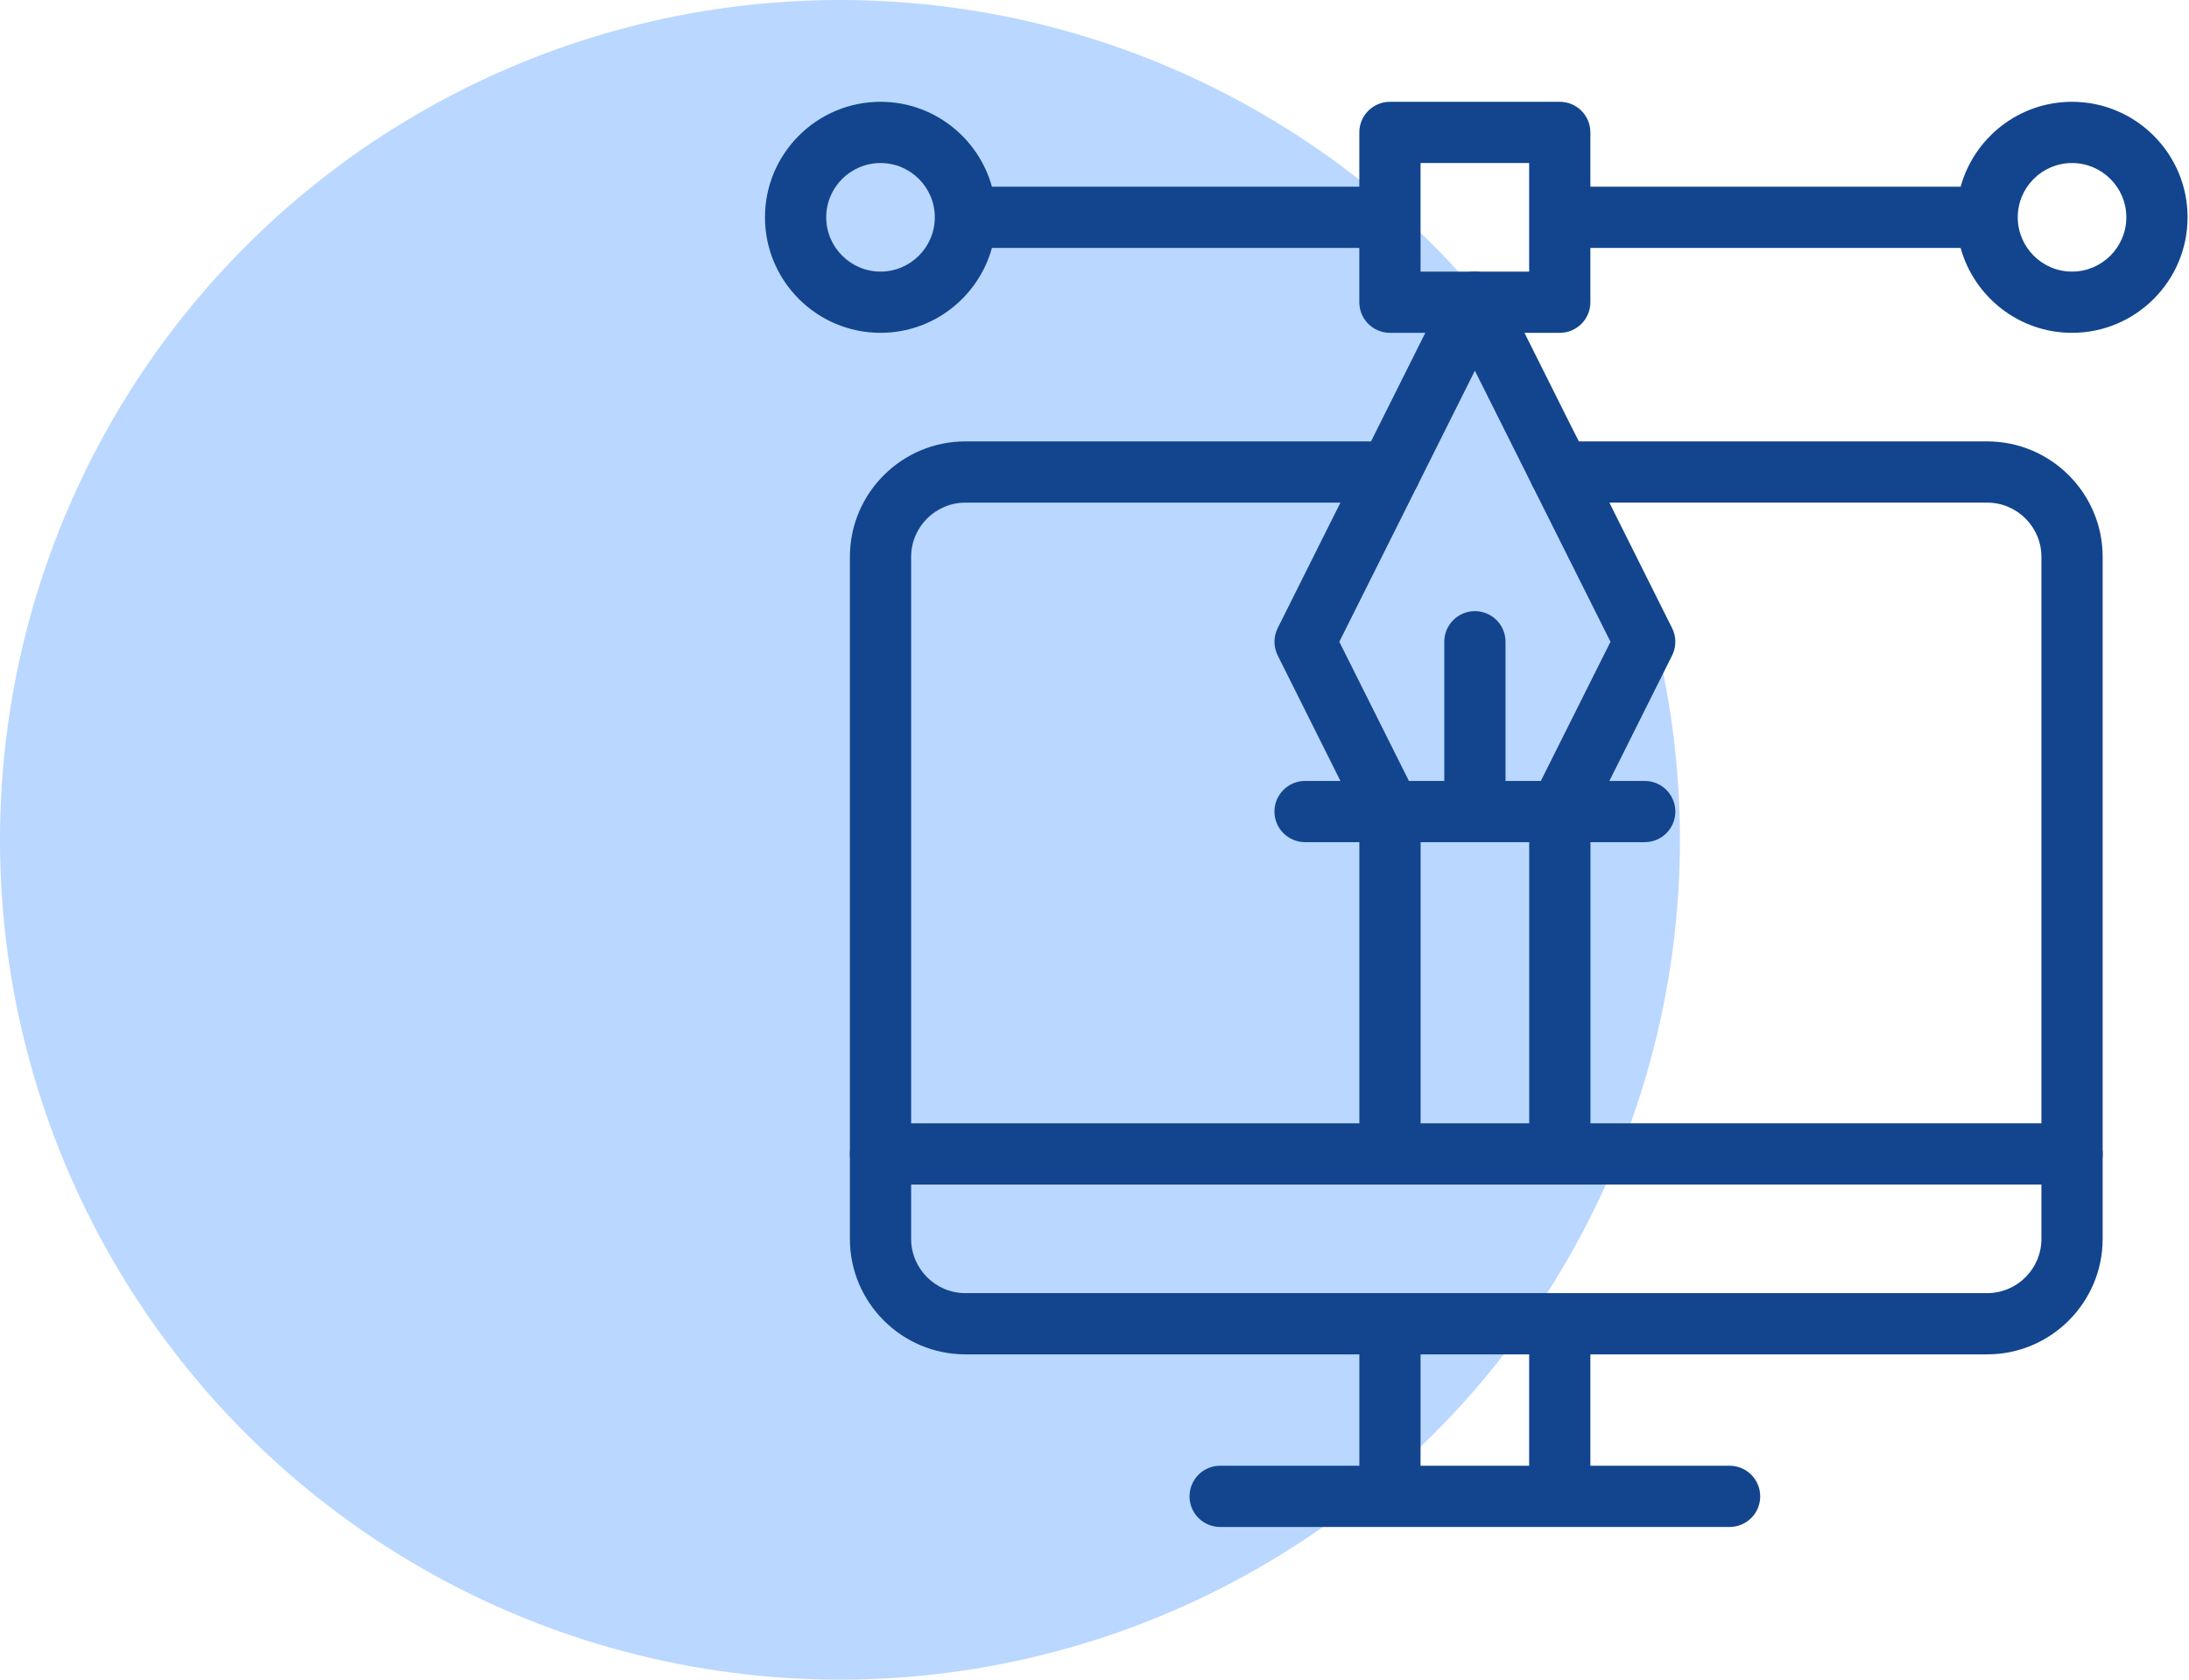 <svg width="43" height="33" viewBox="0 0 43 33" fill="none" xmlns="http://www.w3.org/2000/svg">
<circle cx="16.5" cy="16.5" r="16.5" fill="#BAD7FF"/>
<g clip-path="url(#clip0_80_35)">
<path d="M40.702 2C39.659 2 38.779 2.708 38.514 3.668H31.241V2.602C31.241 2.269 30.972 2 30.64 2H27.304C26.972 2 26.702 2.269 26.702 2.602V3.668H19.485C19.22 2.708 18.34 2 17.297 2C16.045 2 15.027 3.018 15.027 4.269C15.027 5.521 16.045 6.539 17.297 6.539C18.34 6.539 19.22 5.831 19.485 4.871H26.702V5.937C26.702 6.27 26.972 6.539 27.304 6.539H30.64C30.972 6.539 31.241 6.27 31.241 5.937V4.871H38.514C38.779 5.831 39.659 6.539 40.702 6.539C41.954 6.539 42.972 5.521 42.972 4.269C42.972 3.018 41.954 2 40.702 2ZM17.297 5.336C16.709 5.336 16.23 4.857 16.23 4.269C16.23 3.681 16.709 3.203 17.297 3.203C17.885 3.203 18.363 3.681 18.363 4.269C18.363 4.857 17.885 5.336 17.297 5.336ZM30.038 5.336H27.905V3.203H30.038V5.336ZM40.702 5.336C40.114 5.336 39.636 4.857 39.636 4.269C39.636 3.681 40.114 3.203 40.702 3.203C41.29 3.203 41.769 3.681 41.769 4.269C41.769 4.857 41.29 5.336 40.702 5.336Z" fill="#12458E"/>
<path d="M32.308 15.343H31.614L32.846 12.878C32.931 12.709 32.931 12.509 32.846 12.34L29.511 5.668C29.409 5.465 29.2 5.336 28.972 5.336C28.745 5.336 28.536 5.465 28.434 5.668L25.099 12.34C25.014 12.509 25.014 12.709 25.099 12.878L26.331 15.343H25.637C25.305 15.343 25.035 15.612 25.035 15.945C25.035 16.277 25.305 16.546 25.637 16.546H26.703V22.672C26.703 23.004 26.972 23.273 27.305 23.273C27.637 23.273 27.906 23.004 27.906 22.672V16.546H30.039V22.672C30.039 23.004 30.308 23.273 30.64 23.273C30.973 23.273 31.242 23.004 31.242 22.672V16.546H32.308C32.64 16.546 32.91 16.277 32.91 15.945C32.91 15.612 32.64 15.343 32.308 15.343ZM29.574 15.343V12.609C29.574 12.277 29.305 12.007 28.972 12.007C28.64 12.007 28.371 12.277 28.371 12.609V15.343H27.676L26.309 12.609L28.972 7.283L31.636 12.609L30.268 15.343H29.574Z" fill="#12458E"/>
<path d="M40.703 23.273H17.297C16.965 23.273 16.695 23.004 16.695 22.672C16.695 22.34 16.965 22.07 17.297 22.07H40.703C41.035 22.07 41.304 22.34 41.304 22.672C41.304 23.004 41.035 23.273 40.703 23.273Z" fill="#12458E"/>
<path d="M39.035 8.672H30.64C30.308 8.672 30.038 8.941 30.038 9.273C30.038 9.606 30.308 9.875 30.64 9.875H39.035C39.623 9.875 40.101 10.353 40.101 10.941V24.34C40.101 24.928 39.623 25.406 39.035 25.406H18.965C18.377 25.406 17.898 24.928 17.898 24.34V10.941C17.898 10.353 18.377 9.875 18.965 9.875H27.304C27.636 9.875 27.906 9.606 27.906 9.273C27.906 8.941 27.636 8.672 27.304 8.672H18.965C17.713 8.672 16.695 9.69 16.695 10.941V24.34C16.695 25.591 17.713 26.609 18.965 26.609H26.703V28.797H23.968C23.636 28.797 23.367 29.067 23.367 29.399C23.367 29.731 23.636 30 23.968 30H33.975C34.308 30 34.577 29.731 34.577 29.399C34.577 29.067 34.308 28.797 33.975 28.797H31.241V26.609H39.035C40.286 26.609 41.304 25.591 41.304 24.34V10.941C41.304 9.69 40.286 8.672 39.035 8.672ZM30.038 28.797H27.905V26.609H30.038V28.797Z" fill="#12458E"/>
</g>
<defs>
<clipPath id="clip0_80_35">
<rect width="28" height="28" fill="white" transform="translate(15 2)"/>
</clipPath>
</defs>
</svg>

